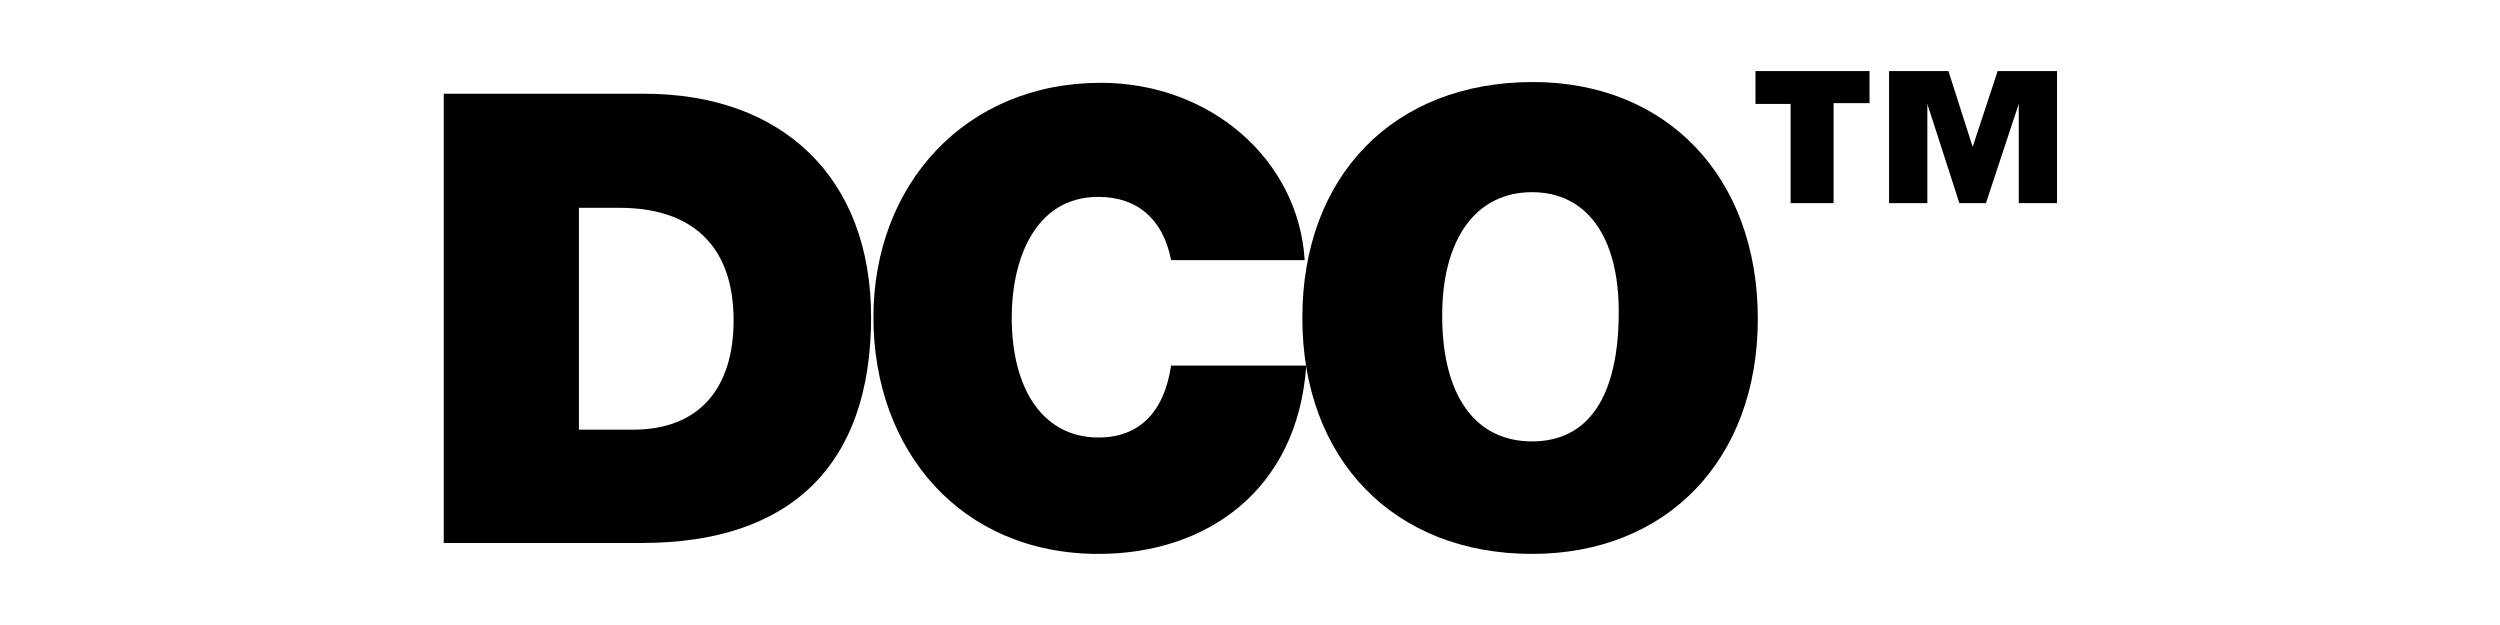<?xml version="1.0" encoding="UTF-8"?> <!-- Generator: Adobe Illustrator 27.2.0, SVG Export Plug-In . SVG Version: 6.00 Build 0) --> <svg xmlns="http://www.w3.org/2000/svg" xmlns:xlink="http://www.w3.org/1999/xlink" id="Layer_1" x="0px" y="0px" viewBox="0 0 320 80" style="enable-background:new 0 0 320 80;" xml:space="preserve"> <g> <path d="M82.5,12c17.6,0,29,10.7,29,28.6c0,19.1-10.5,28.9-29.3,28.9H56.8V12H82.5z M74.1,55H81c8.6,0,12.9-5.4,12.9-14 c0-9.8-5.6-14.4-14.6-14.4h-5.2V55z"></path> <path d="M140.6,70.9c-17.6,0-28.8-13.2-28.8-30.3c0-16.9,11.7-30,29.1-30c14,0,25.3,9.8,26.1,22.7h-17.1c-1-5.2-4.3-8.1-9.3-8.1 c-8.3,0-11.1,8.3-11.1,15.4c0,9.5,4.2,15.4,11.1,15.4c5.2,0,8.4-3.2,9.3-9.2h17.3C166.1,62.7,154.5,70.9,140.6,70.9z"></path> <path d="M225,40.8c0,18-11.6,30.1-28.9,30.1c-17.6,0-29.4-12-29.4-30.2c0-18.2,11.7-30.2,29.5-30.2C213.4,10.5,225,22.7,225,40.8z M184.6,40.4c0,10.2,4.2,16.1,11.5,16.1c7.2,0,11.1-5.7,11.1-16.6c0-9.6-4.1-15.3-11.1-15.3C188.9,24.6,184.6,30.6,184.6,40.4z"></path> <path d="M229.3,13.3h-4.6V9.1h14.6v4.1h-4.6V26h-5.5V13.3z M241.8,9.1h7.6l3.1,9.7l3.2-9.7h7.6V26h-4.9V13.3L254.2,26h-3.4 l-4.1-12.7V26h-4.9V9.1z"></path> </g> </svg> 